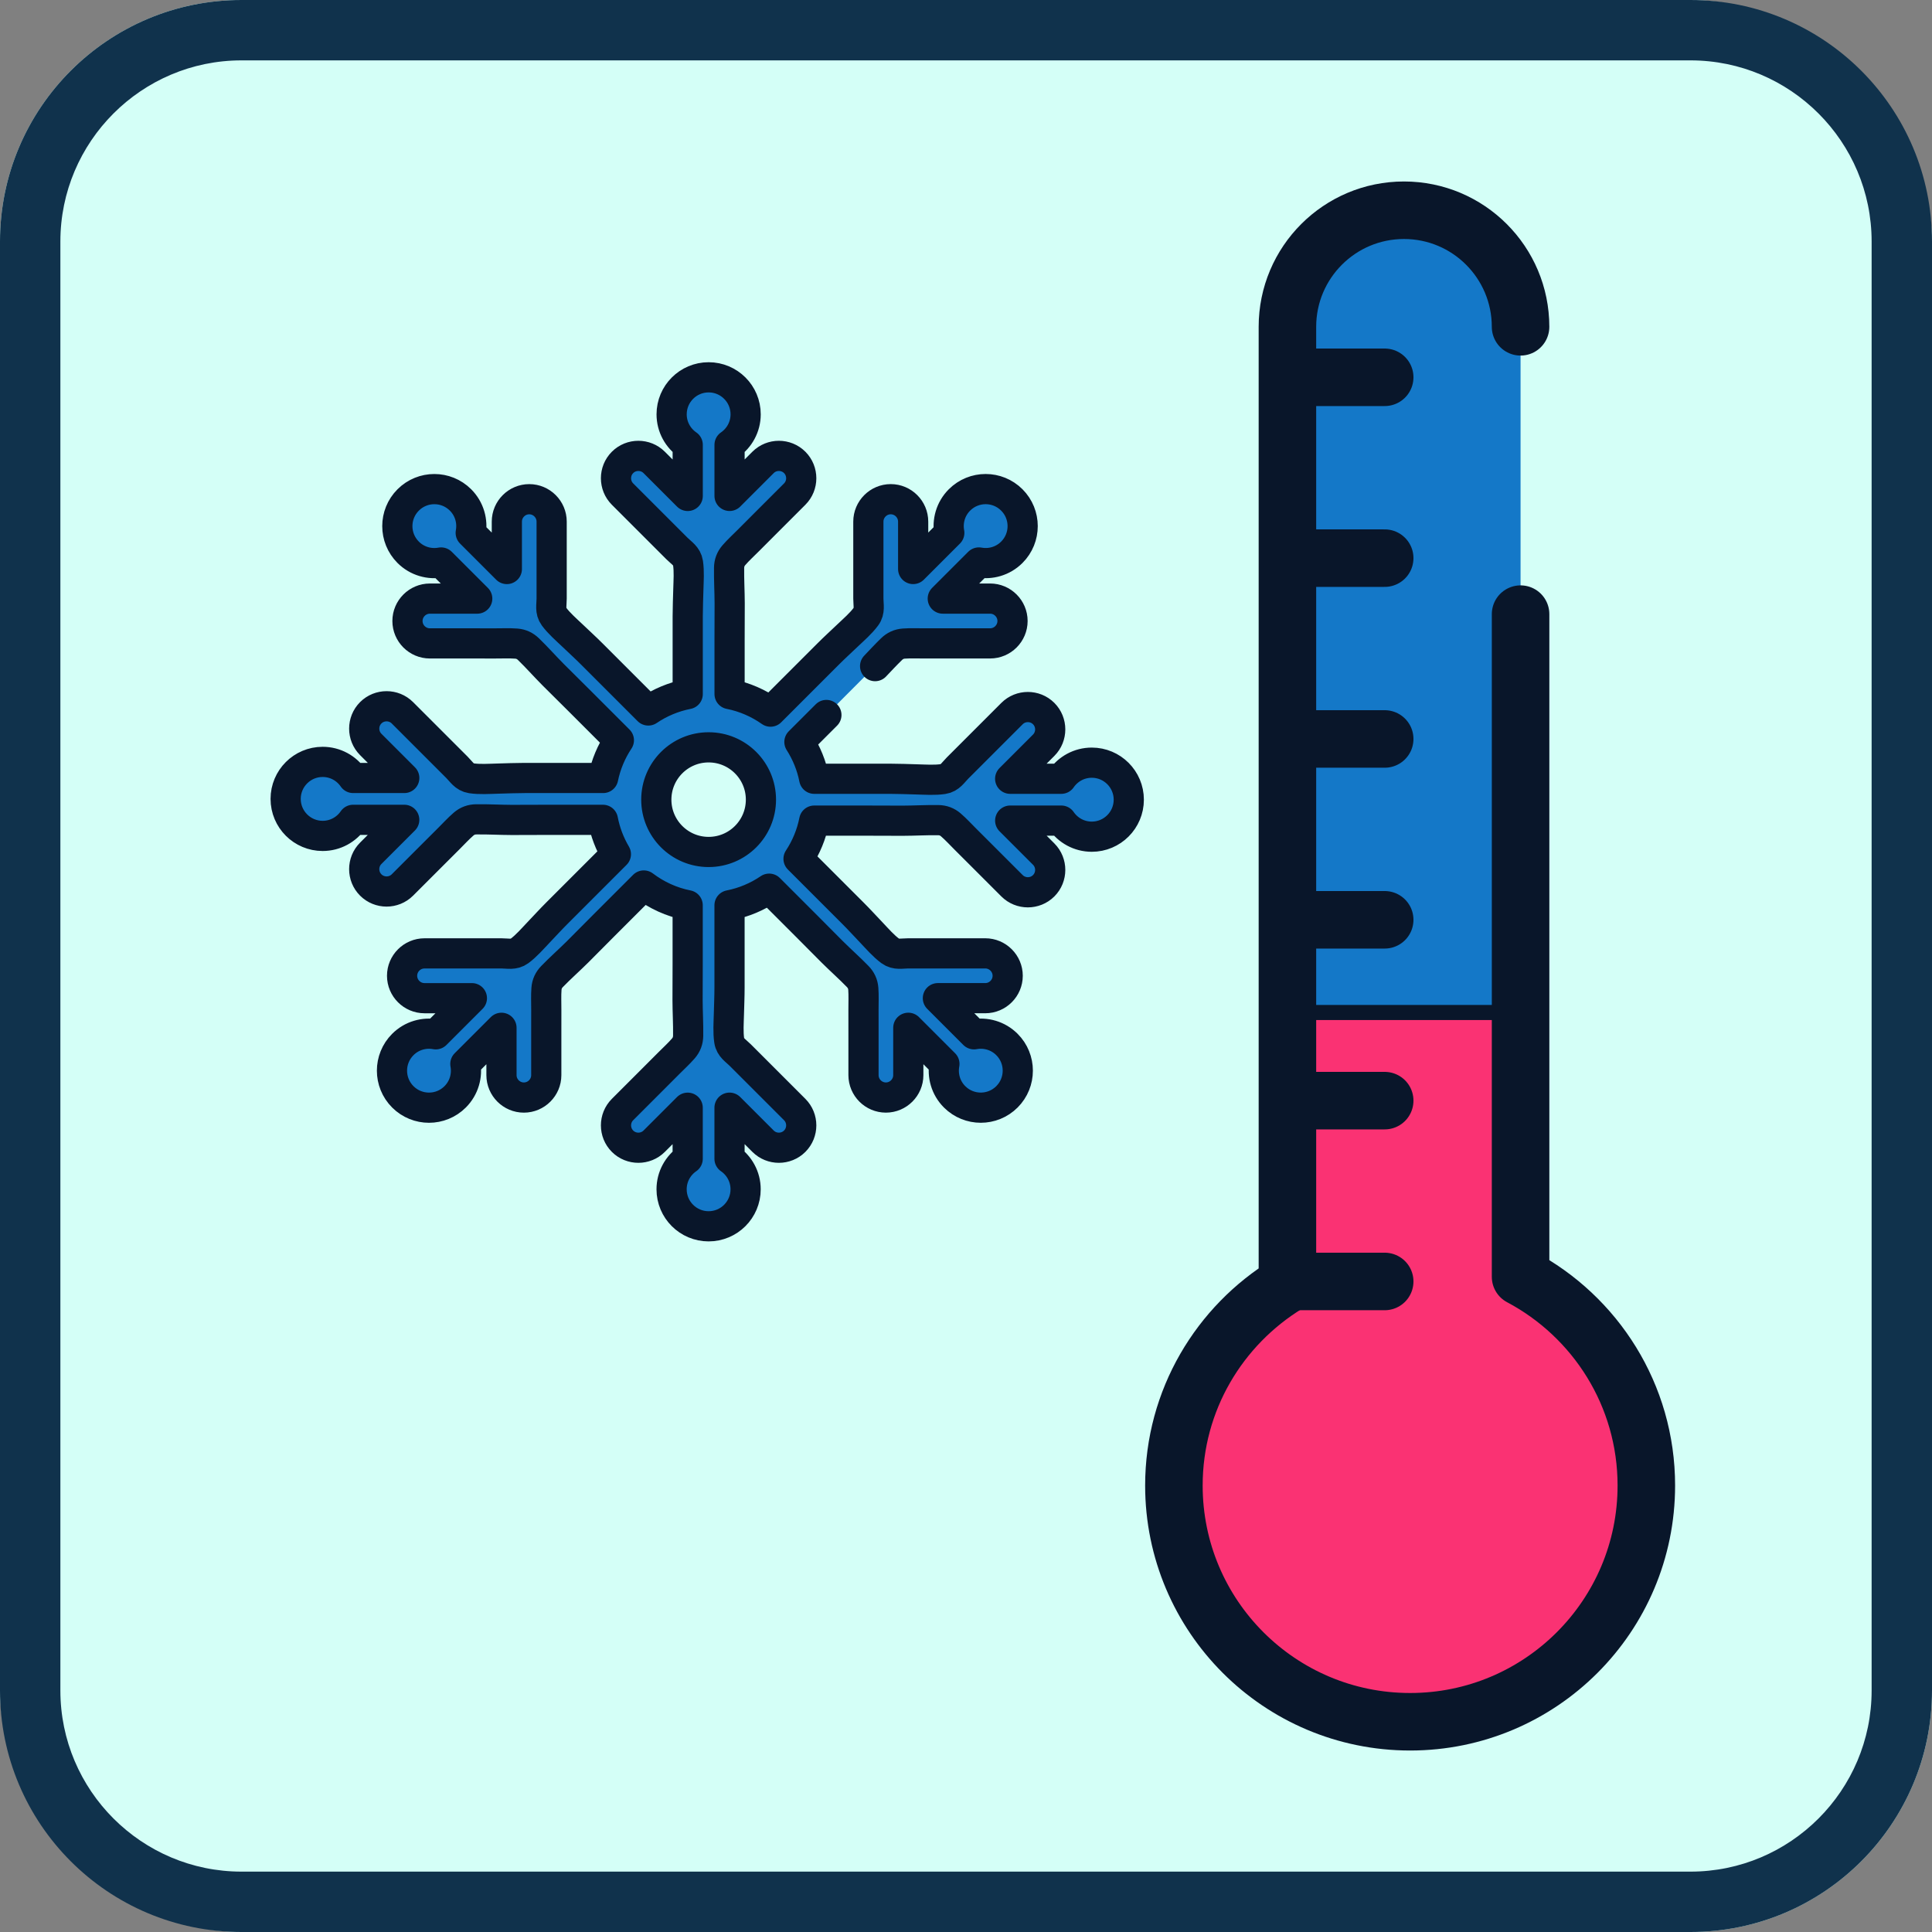 <?xml version="1.0" encoding="UTF-8"?><svg xmlns="http://www.w3.org/2000/svg" viewBox="0 0 128 128"><rect x="0" y="0" width="128" height="128" fill="#808080" stroke="none"/><defs><style>.e{stroke-width:2px;}.e,.f{stroke-linejoin:round;}.e,.f,.g,.h{stroke:#09162a;}.e,.f,.h{stroke-linecap:round;}.e,.i{fill:#1478c8;}.j{fill:#10324c;}.f,.h{fill:none;stroke-width:3.811px;}.g{fill:#fa3273;}.g,.h{stroke-miterlimit:10;}.k{fill:#d4fff7;}</style></defs><g id="a"><g id="b"><rect class="k" width="128" height="128" rx="16" ry="16"/></g></g><g id="c"><g><g><path class="i" d="M100.741,84.592V21.652c0-4.266-3.458-7.723-7.723-7.723s-7.723,3.458-7.723,7.723v63.415c-4.504,2.748-7.521,7.692-7.521,13.354,0,8.643,7.007,15.65,15.65,15.65s15.65-7.007,15.65-15.65c0-5.998-3.378-11.202-8.332-13.829Z"/><path class="g" d="M85.293,67.081v17.986c-4.504,2.748-7.521,7.692-7.521,13.354,0,8.643,7.007,15.65,15.65,15.65s15.65-7.007,15.65-15.65c0-5.998-3.378-11.202-8.332-13.829v-17.511h-15.447Z"/><path class="f" d="M100.741,21.652c0-4.266-3.458-7.723-7.723-7.723s-7.723,3.458-7.723,7.723v63.415c-4.504,2.748-7.521,7.692-7.521,13.354,0,8.643,7.007,15.65,15.65,15.65s15.65-7.007,15.65-15.65c0-5.998-3.378-11.202-8.332-13.829V40.688"/><line class="h" x1="91.74" y1="84.9" x2="85.537" y2="84.9"/><line class="h" x1="91.74" y1="72.92" x2="85.537" y2="72.92"/><line class="h" x1="91.74" y1="60.939" x2="85.537" y2="60.939"/><line class="h" x1="91.74" y1="48.958" x2="85.537" y2="48.958"/><line class="h" x1="91.74" y1="36.978" x2="85.537" y2="36.978"/><line class="h" x1="91.74" y1="24.997" x2="85.537" y2="24.997"/></g><path class="e" d="M57.978,44.132c.358-.379,.714-.76,1.087-1.123,.23-.223,.492-.346,.813-.37,.455-.034,.923-.01,1.38-.012,.489-.002,.98-.001,1.47-.001h2.871c.816,0,1.484-.668,1.484-1.484,0-.816-.668-1.484-1.484-1.484h-3.138l2.393-2.393c.767,.142,1.589-.082,2.182-.675,.958-.958,.958-2.51,0-3.468s-2.51-.958-3.468,0c-.593,.593-.817,1.415-.675,2.182l-2.394,2.394v-3.141c0-.816-.668-1.484-1.484-1.484-.816,0-1.484,.668-1.484,1.484v5.103c0,.425,.115,.822-.159,1.191-.338,.457-.806,.858-1.217,1.25-.433,.413-.876,.816-1.299,1.24-.74,.74-1.479,1.479-2.219,2.219-.529,.529-1.058,1.058-1.588,1.588-.8-.563-1.718-.969-2.713-1.165v-3.585c0-.807,.009-1.614,.007-2.421-.002-.784-.051-1.57-.039-2.353,.005-.32,.103-.592,.313-.836,.298-.346,.646-.66,.967-.984,.344-.348,.692-.694,1.038-1.04l1.946-1.946c.028-.028,.056-.056,.084-.084,.577-.577,.577-1.521,0-2.098-.577-.577-1.521-.577-2.098,0l-2.219,2.219v-3.384c.643-.442,1.066-1.181,1.066-2.021,0-1.354-1.098-2.452-2.452-2.452s-2.452,1.098-2.452,2.452c0,.839,.423,1.578,1.066,2.021v3.386l-2.221-2.221c-.577-.577-1.521-.577-2.098,0-.577,.577-.577,1.521,0,2.098,.476,.476,.953,.953,1.429,1.429l2.179,2.179c.3,.3,.662,.5,.73,.955,.084,.562,.037,1.177,.023,1.744-.015,.598-.042,1.196-.042,1.795v5.148c-.952,.187-1.836,.562-2.611,1.087l-1.51-1.51-2.219-2.219c-.423-.423-.866-.827-1.299-1.24-.411-.392-.879-.793-1.217-1.25-.273-.37-.159-.766-.159-1.191v-5.103c0-.816-.668-1.484-1.484-1.484-.816,0-1.484,.668-1.484,1.484v3.141l-2.394-2.394c.142-.767-.082-1.589-.675-2.182-.958-.958-2.51-.958-3.468,0s-.958,2.51,0,3.468c.593,.593,1.415,.817,2.182,.675l2.393,2.393h-3.138c-.816,0-1.484,.668-1.484,1.484s.667,1.484,1.484,1.484h2.871c.49,0,.98-.001,1.47,.001,.457,.002,.924-.022,1.38,.012,.321,.024,.583,.147,.813,.37,.563,.545,1.083,1.136,1.636,1.692,.569,.572,1.146,1.137,1.717,1.707l2.155,2.155,.48,.48c-.495,.747-.856,1.591-1.042,2.499h-5.197c-.599,0-1.197,.027-1.795,.042-.568,.014-1.182,.061-1.744-.023-.455-.068-.654-.43-.955-.73-.726-.726-1.452-1.452-2.179-2.179-.476-.476-.953-.953-1.429-1.429-.577-.577-1.521-.577-2.098,0-.577,.577-.577,1.521,0,2.098l2.221,2.221h-3.386c-.442-.643-1.181-1.066-2.021-1.066-1.354,0-2.452,1.098-2.452,2.452s1.098,2.452,2.452,2.452c.839,0,1.579-.423,2.021-1.066h3.384l-2.219,2.219c-.577,.577-.577,1.521,0,2.098,.577,.577,1.521,.577,2.098,0l.084-.084,1.946-1.946c.346-.346,.692-.694,1.04-1.038,.325-.322,.638-.669,.984-.967,.244-.21,.516-.308,.836-.313,.784-.012,1.569,.037,2.353,.039,.807,.002,1.614-.007,2.422-.007h3.618c.155,.818,.452,1.583,.86,2.276l-.055,.055-1.623,1.623-2.219,2.219c-.423,.423-.827,.866-1.24,1.299-.392,.411-.793,.879-1.25,1.217-.37,.273-.766,.159-1.191,.159h-5.103c-.816,0-1.484,.668-1.484,1.484s.668,1.484,1.484,1.484h3.141s-2.394,2.394-2.394,2.394c-.767-.142-1.589,.082-2.182,.675-.958,.958-.958,2.51,0,3.468s2.51,.958,3.468,0c.593-.593,.817-1.415,.675-2.182l2.393-2.393v3.138c0,.816,.667,1.484,1.484,1.484,.816,0,1.484-.668,1.484-1.484v-2.871c0-.49-.001-.98,.001-1.47,.002-.457-.022-.924,.012-1.38,.024-.321,.147-.583,.37-.813,.545-.563,1.136-1.084,1.692-1.636,.572-.569,1.137-1.147,1.707-1.717l2.155-2.155,.524-.524c.844,.638,1.83,1.098,2.907,1.31v3.869c0,.807-.009,1.614-.007,2.422,.002,.784,.051,1.57,.039,2.353-.005,.32-.103,.592-.313,.836-.298,.346-.646,.66-.967,.984-.344,.348-.692,.694-1.038,1.04l-1.946,1.946c-.028,.028-.056,.056-.084,.084-.577,.577-.577,1.521,0,2.098,.577,.577,1.521,.577,2.098,0l2.219-2.219v3.384c-.643,.442-1.066,1.181-1.066,2.021,0,1.354,1.098,2.452,2.452,2.452s2.452-1.098,2.452-2.452c0-.839-.423-1.578-1.066-2.021v-3.386l2.221,2.221c.577,.577,1.521,.577,2.098,0,.577-.577,.577-1.521,0-2.098l-1.429-1.429c-.726-.726-1.452-1.452-2.179-2.179-.3-.3-.662-.5-.73-.955-.084-.562-.037-1.177-.023-1.744,.015-.598,.042-1.197,.042-1.795v-5.432c.958-.189,1.848-.568,2.627-1.099l.312,.312c.718,.718,1.436,1.436,2.155,2.155,.571,.571,1.135,1.148,1.707,1.717,.556,.553,1.146,1.074,1.692,1.636,.223,.23,.345,.492,.37,.813,.034,.455,.01,.923,.012,1.38,.002,.489,.001,.98,.001,1.47v2.871c0,.816,.667,1.484,1.484,1.484,.816,0,1.484-.668,1.484-1.484v-3.138s2.393,2.393,2.393,2.393c-.142,.767,.082,1.589,.675,2.182,.958,.958,2.51,.958,3.468,0s.958-2.51,0-3.468c-.593-.593-1.415-.817-2.182-.675l-2.394-2.394h3.141c.816,0,1.484-.667,1.484-1.484,0-.816-.668-1.484-1.484-1.484h-5.103c-.425,0-.822,.114-1.191-.159-.457-.338-.858-.806-1.25-1.217-.413-.433-.816-.876-1.24-1.299-.74-.74-1.479-1.479-2.219-2.219l-1.37-1.37c.498-.756,.858-1.611,1.039-2.531h3.441c.807,0,1.614,.009,2.421,.007,.784-.002,1.57-.051,2.353-.039,.32,.005,.592,.103,.836,.313,.346,.298,.66,.646,.984,.967,.348,.344,.694,.692,1.04,1.038,.649,.649,1.298,1.298,1.946,1.946,.028,.028,.056,.056,.084,.084,.577,.577,1.521,.577,2.098,0,.577-.577,.577-1.521,0-2.098l-2.219-2.219h3.384c.442,.643,1.181,1.066,2.021,1.066,1.354,0,2.452-1.098,2.452-2.452s-1.098-2.452-2.452-2.452c-.839,0-1.578,.423-2.021,1.066h-3.386l2.221-2.221c.577-.577,.577-1.521,0-2.098-.577-.577-1.521-.577-2.098,0-.476,.476-.953,.953-1.429,1.429l-2.179,2.179c-.3,.3-.5,.662-.955,.73-.562,.084-1.177,.037-1.744,.023-.598-.015-1.197-.042-1.795-.042h-5.003c-.174-.883-.514-1.704-.981-2.438,.198-.198,.395-.395,.593-.593,.398-.398,.796-.796,1.195-1.195m-7.803,9.076c-1.914,0-3.466-1.552-3.466-3.466s1.552-3.466,3.466-3.466,3.466,1.552,3.466,3.466-1.552,3.466-3.466,3.466Z"/></g></g><g id="d"><path class="j" d="M112,4c6.617,0,12,5.383,12,12V112c0,6.617-5.383,12-12,12H16c-6.617,0-12-5.383-12-12V16c0-6.617,5.383-12,12-12H112m0-4H16C7.163,0,0,7.163,0,16V112c0,8.837,7.163,16,16,16H112c8.837,0,16-7.163,16-16V16c0-8.837-7.163-16-16-16h0Z"/></g></svg>